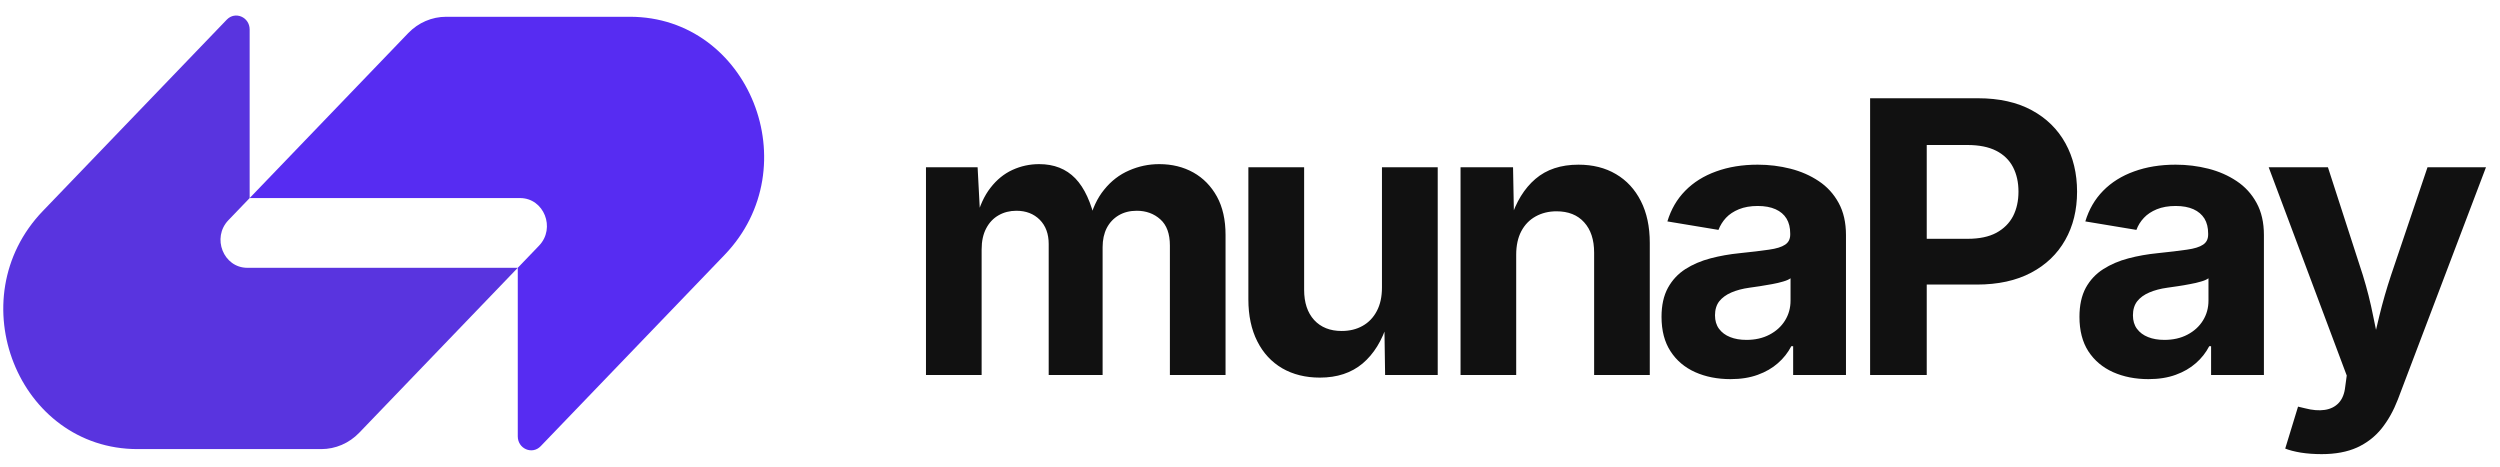 <svg viewBox="0 0 230 43" xmlns="http://www.w3.org/2000/svg" data-logo="logo">
        <g transform="translate(0, 1) rotate(0)" id="logogram" style="opacity: 1;"><path fill="#572CF2" d="M37.557 2.046C38.482 1.083 39.739 0.543 41.047 0.543C46.934 0.543 52.481 0.543 57.944 0.543C68.932 0.543 74.434 14.363 66.665 22.446L49.741 40.052C48.964 40.86 47.635 40.288 47.635 39.144V23.638L49.591 21.603C51.145 19.986 50.044 17.222 47.847 17.222H22.968L37.557 2.046Z"></path><path fill="#5934DF" d="M33.047 38.814C32.121 39.777 30.865 40.317 29.557 40.317C23.67 40.317 18.122 40.317 12.659 40.317C1.672 40.317 -3.831 26.497 3.939 18.414L20.863 0.808C21.64 8.48472e-05 22.968 0.573 22.968 1.716L22.968 17.222L21.013 19.257C19.459 20.874 20.559 23.638 22.757 23.638L47.635 23.638L33.047 38.814Z"></path></g>
        <g transform="translate(77, 1.5)" id="logotype" style="opacity: 1;"><path d="M13.31 33L8.19 33L8.19 13.89L12.94 13.89L13.19 18.64L12.82 18.64Q13.26 16.88 14.13 15.77Q14.99 14.66 16.15 14.13Q17.31 13.60 18.60 13.60L18.60 13.60Q20.66 13.60 21.93 14.91Q23.19 16.22 23.79 18.95L23.79 18.95L23.19 18.95Q23.62 17.12 24.59 15.94Q25.55 14.75 26.88 14.18Q28.20 13.60 29.65 13.60L29.65 13.60Q31.41 13.60 32.79 14.37Q34.16 15.14 34.96 16.59Q35.75 18.03 35.75 20.11L35.75 20.11L35.75 33L30.63 33L30.63 21.09Q30.63 19.46 29.75 18.68Q28.87 17.89 27.58 17.89L27.58 17.89Q26.63 17.89 25.92 18.31Q25.21 18.73 24.82 19.48Q24.44 20.23 24.44 21.24L24.44 21.24L24.44 33L19.48 33L19.48 20.95Q19.48 19.55 18.66 18.72Q17.83 17.89 16.51 17.89L16.51 17.89Q15.60 17.89 14.88 18.30Q14.15 18.71 13.73 19.51Q13.31 20.30 13.31 21.45L13.31 21.45L13.31 33ZM44.43 33.24L44.43 33.24Q42.45 33.24 40.96 32.38Q39.48 31.51 38.67 29.90Q37.85 28.28 37.85 26.04L37.85 26.04L37.85 13.89L42.98 13.89L42.98 25.16Q42.98 26.93 43.90 27.94Q44.83 28.95 46.43 28.95L46.43 28.95Q47.53 28.95 48.36 28.48Q49.20 28.01 49.67 27.11Q50.14 26.22 50.14 24.95L50.14 24.95L50.14 13.89L55.27 13.89L55.27 33L50.43 33L50.36 28.23L50.65 28.23Q49.90 30.64 48.36 31.94Q46.81 33.24 44.43 33.24ZM62.49 21.94L62.49 21.94L62.49 33L57.37 33L57.37 13.89L62.20 13.89L62.29 18.66L61.98 18.66Q62.73 16.27 64.26 14.96Q65.79 13.65 68.22 13.65L68.22 13.65Q70.20 13.65 71.67 14.52Q73.14 15.38 73.96 17.00Q74.78 18.61 74.78 20.85L74.78 20.85L74.78 33L69.66 33L69.66 21.74Q69.66 19.96 68.74 18.95Q67.83 17.94 66.20 17.94L66.20 17.94Q65.13 17.94 64.28 18.41Q63.43 18.88 62.96 19.77Q62.49 20.66 62.49 21.94ZM82.21 33.38L82.21 33.38Q80.40 33.38 78.96 32.74Q77.51 32.09 76.69 30.82Q75.86 29.55 75.86 27.65L75.86 27.65Q75.86 26.06 76.45 24.98Q77.04 23.91 78.05 23.26Q79.07 22.61 80.36 22.27Q81.65 21.93 83.07 21.79L83.07 21.79Q84.73 21.62 85.74 21.47Q86.76 21.33 87.23 21.01Q87.70 20.70 87.70 20.08L87.70 20.08L87.70 19.99Q87.70 19.17 87.36 18.61Q87.02 18.05 86.35 17.75Q85.68 17.45 84.71 17.45L84.71 17.45Q83.72 17.45 82.98 17.75Q82.25 18.05 81.79 18.54Q81.33 19.04 81.10 19.65L81.10 19.65L76.40 18.87Q76.90 17.21 78.04 16.05Q79.19 14.88 80.89 14.27Q82.59 13.65 84.71 13.65L84.71 13.65Q86.26 13.65 87.72 14.02Q89.17 14.39 90.32 15.16Q91.48 15.93 92.15 17.16Q92.83 18.39 92.83 20.13L92.83 20.13L92.83 33L87.97 33L87.97 30.35L87.80 30.35Q87.34 31.24 86.57 31.91Q85.80 32.59 84.72 32.98Q83.63 33.38 82.21 33.38ZM83.67 29.77L83.67 29.77Q84.88 29.77 85.79 29.29Q86.71 28.81 87.22 27.99Q87.73 27.17 87.73 26.16L87.73 26.16L87.73 24.10Q87.51 24.27 87.05 24.40Q86.59 24.54 86.03 24.64Q85.46 24.75 84.91 24.83Q84.37 24.92 83.94 24.97L83.94 24.97Q83.00 25.10 82.28 25.41Q81.57 25.72 81.17 26.22Q80.78 26.73 80.78 27.51L80.78 27.51Q80.78 28.25 81.15 28.75Q81.53 29.26 82.17 29.51Q82.81 29.77 83.67 29.77ZM100.26 33L95.05 33L95.05 7.54L104.98 7.54Q107.88 7.54 109.92 8.64Q111.95 9.74 113.02 11.68Q114.09 13.62 114.09 16.13L114.09 16.13Q114.09 18.66 113.00 20.58Q111.91 22.51 109.86 23.59Q107.80 24.68 104.86 24.68L104.86 24.68L98.46 24.68L98.46 20.47L104.02 20.47Q105.63 20.47 106.66 19.92Q107.69 19.36 108.20 18.39Q108.70 17.41 108.70 16.13L108.70 16.13Q108.70 14.85 108.20 13.88Q107.69 12.90 106.65 12.37Q105.61 11.84 104.00 11.84L104.00 11.84L100.26 11.84L100.26 33ZM120.66 33.38L120.66 33.38Q118.85 33.38 117.41 32.74Q115.96 32.09 115.13 30.82Q114.31 29.55 114.31 27.65L114.31 27.65Q114.31 26.06 114.89 24.98Q115.48 23.91 116.50 23.26Q117.52 22.61 118.81 22.27Q120.10 21.93 121.52 21.79L121.52 21.79Q123.17 21.62 124.19 21.47Q125.21 21.33 125.68 21.01Q126.15 20.70 126.15 20.08L126.15 20.08L126.15 19.99Q126.15 19.17 125.81 18.61Q125.46 18.05 124.80 17.75Q124.13 17.45 123.16 17.45L123.16 17.45Q122.17 17.45 121.43 17.75Q120.70 18.05 120.24 18.54Q119.77 19.04 119.55 19.65L119.55 19.65L114.85 18.87Q115.35 17.21 116.49 16.05Q117.64 14.88 119.34 14.27Q121.04 13.65 123.16 13.65L123.16 13.65Q124.71 13.65 126.17 14.02Q127.62 14.39 128.77 15.16Q129.93 15.93 130.60 17.16Q131.28 18.39 131.28 20.13L131.28 20.13L131.28 33L126.42 33L126.42 30.35L126.25 30.35Q125.79 31.24 125.02 31.91Q124.25 32.59 123.17 32.98Q122.08 33.38 120.66 33.38ZM122.12 29.77L122.12 29.77Q123.33 29.77 124.24 29.29Q125.16 28.81 125.67 27.99Q126.18 27.17 126.18 26.16L126.18 26.16L126.18 24.10Q125.96 24.27 125.50 24.40Q125.04 24.54 124.47 24.64Q123.91 24.75 123.36 24.83Q122.82 24.92 122.39 24.97L122.39 24.97Q121.45 25.10 120.73 25.41Q120.01 25.72 119.62 26.22Q119.23 26.73 119.23 27.51L119.23 27.51Q119.23 28.25 119.60 28.75Q119.98 29.26 120.62 29.51Q121.26 29.77 122.12 29.77ZM133.24 39.77L133.24 39.77L134.42 35.91L135.05 36.06Q136.08 36.33 136.88 36.21Q137.68 36.09 138.17 35.56Q138.66 35.03 138.76 34.08L138.76 34.08L138.90 33.05L131.72 13.89L137.17 13.89L140.38 23.81Q140.96 25.69 141.33 27.57Q141.70 29.45 142.18 31.50L142.18 31.50L140.98 31.50Q141.44 29.45 141.90 27.56Q142.36 25.67 142.98 23.81L142.98 23.81L146.33 13.89L151.71 13.89L143.60 35.26Q143.01 36.79 142.11 37.92Q141.20 39.05 139.85 39.67Q138.50 40.28 136.59 40.28L136.59 40.28Q135.56 40.28 134.67 40.14Q133.79 39.99 133.24 39.77Z" fill="#111111"></path></g>
        
      </svg>